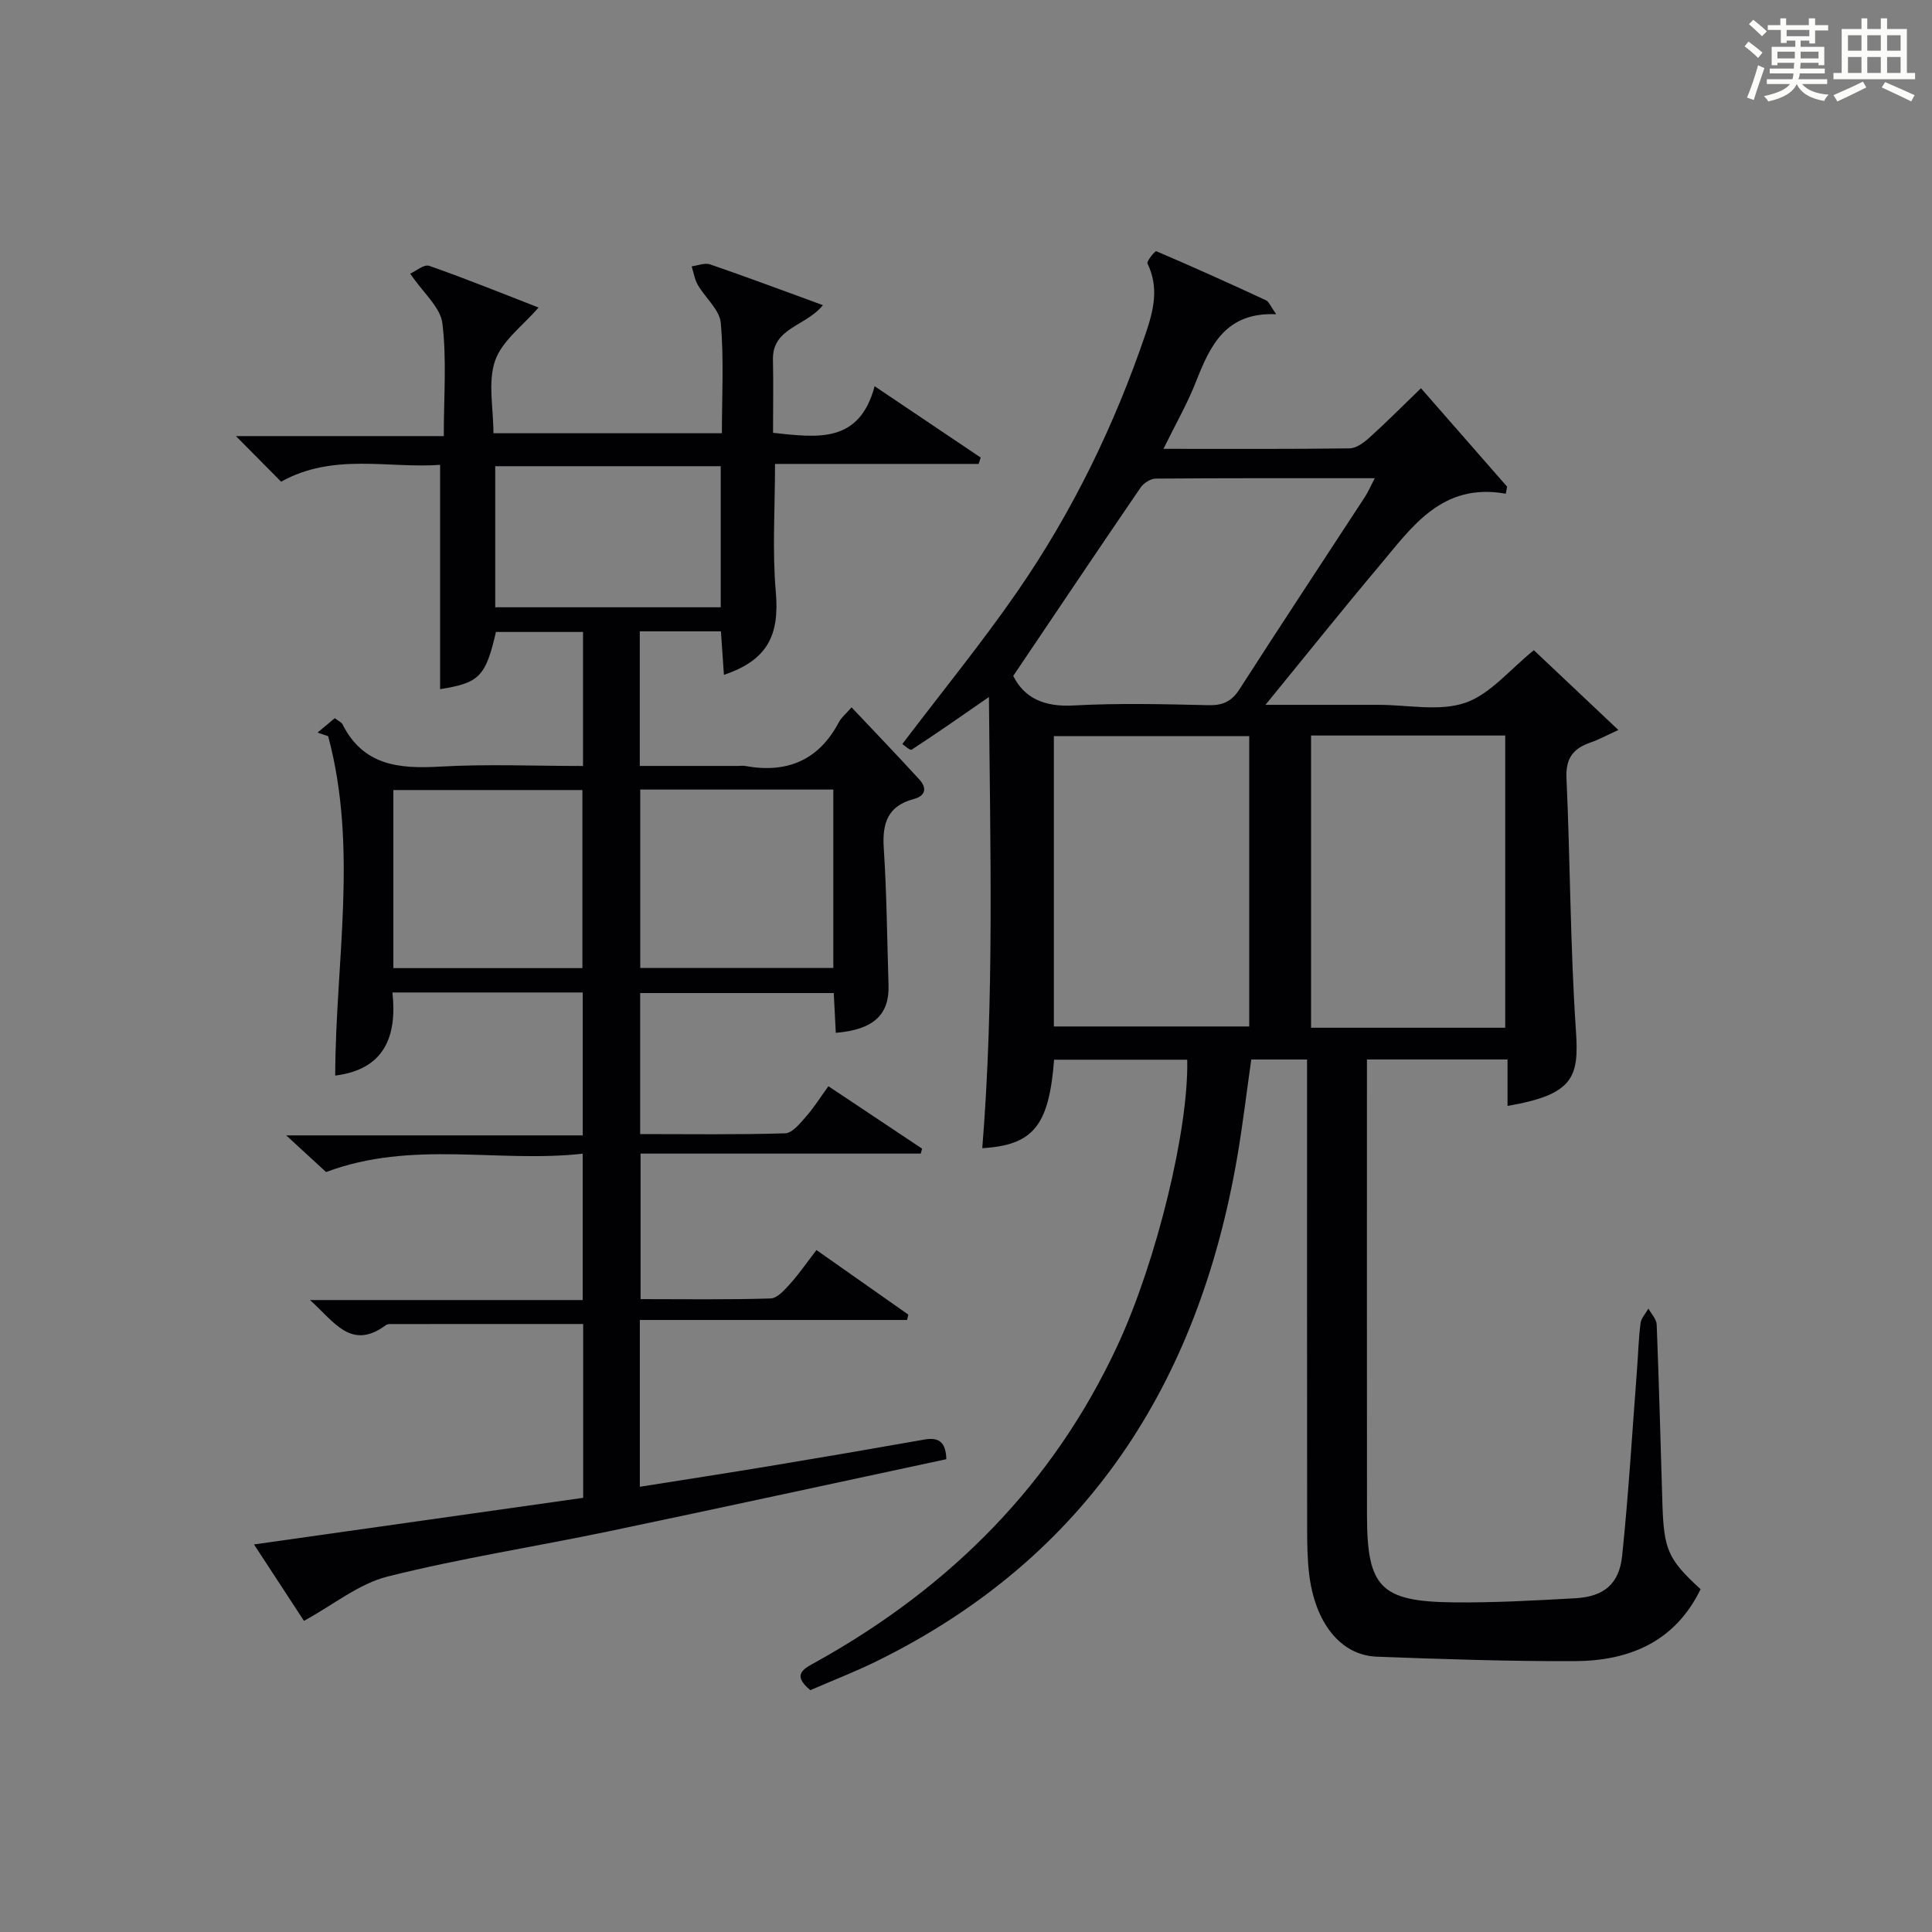 <?xml version="1.0" encoding="utf-8"?>
<svg version="1.1" id="漢_ZDIC_典" xmlns="http://www.w3.org/2000/svg" xmlns:xlink="http://www.w3.org/1999/xlink" x="0px" y="0px"
	 viewBox="0 0 400 400" style="enable-background:new 0 0 400 400;" xml:space="preserve">
<rect x="0" y="0" width="400" height="400" fill="#808080" stroke="none"/>
<style type="text/css">
	.st1{fill:#010104;}
	.st0{fill:#fbfcfa;}
</style>
<g>
	<path class="st0" d="M361.2,9.6l0.8-1c0.9,0.7,1.9,1.4,2.9,2.3L364,12C363,11,362,10.2,361.2,9.6z M361.7,20.2
		c0.9-2.1,1.6-4.3,2.3-6.7c0.4,0.2,0.8,0.4,1.3,0.6c-0.7,2.1-1.5,4.3-2.2,6.6L361.7,20.2z M362.1,5l0.9-0.9c1,0.8,2,1.6,2.8,2.4
		l-1,1C363.9,6.6,363,5.8,362.1,5z M374.6,3.8h1.2v1.4h2.7v1.1h-2.7v2.7h-1.2V8.4h-1.8v1.3h4.9v3.8h-1.2v-0.5h-3.7
		c0,0.4-0.1,0.9-0.1,1.2h5.1v1h-5.2c0,0.5-0.1,0.9-0.3,1.2h6v1h-5.2c1.1,1.3,2.9,2,5.5,2.2c-0.4,0.4-0.7,0.8-0.9,1.3
		c-2.9-0.5-4.8-1.6-5.7-3.5H372c-0.8,1.7-2.7,2.9-5.9,3.6c-0.2-0.4-0.6-0.8-0.9-1.1c2.8-0.6,4.6-1.4,5.4-2.5h-4.8v-1h5.3
		c0.1-0.3,0.2-0.7,0.2-1.2h-4.9v-1h5c0-0.4,0-0.8,0.1-1.2H368v0.5h-1.2V9.7h4.9V8.4h-1.8v0.5h-1.2V6.2H366V5.2h2.6V3.8h1.2v1.4h4.7
		V3.8z M368,12.1h3.6c0-0.4,0-0.9,0-1.4H368V12.1z M369.9,7.5h4.7V6.2h-4.7V7.5z M376.5,10.7h-3.7c0,0.5,0,1,0,1.4h3.7V10.7z"/>
	<path class="st0" d="M385.3,3.8h1.3V6h2.8V3.8h1.3V6h4.1v9.1h1.7v1.3h-16.9v-1.3h1.7V6h4.1V3.8z M385.7,16.9l0.7,1.2
		c-1.8,0.9-3.8,1.9-6,2.9c-0.2-0.4-0.5-0.8-0.8-1.3C381.9,18.7,383.9,17.8,385.7,16.9z M382.6,10.5h2.8V7.3h-2.8V10.5z M382.6,15.1
		h2.8v-3.3h-2.8V15.1z M386.6,10.5h2.8V7.3h-2.8V10.5z M386.6,15.1h2.8v-3.3h-2.8V15.1z M390.3,17c2.1,0.9,4.1,1.8,6.1,2.7l-0.7,1.3
		c-2.2-1.1-4.2-2-6.1-2.9L390.3,17z M393.5,7.3h-2.8v3.2h2.8V7.3z M390.7,15.1h2.8v-3.3h-2.8V15.1z"/>
	
	<path class="st1" d="M218.24,219.4c-1.06,13.68-4.3,17.68-14.87,18.32c2.5-30.96,1.63-61.92,1.38-93.41c-5.98,4.13-10.93,7.61-16,10.9
		c-0.34,0.22-1.6-0.96-1.93-1.17c8.29-10.93,16.47-20.95,23.8-31.55c11.39-16.48,20.11-34.4,26.57-53.4
		c1.64-4.82,2.82-9.56,0.38-14.53c-0.23-0.47,1.59-2.65,1.82-2.55c7.62,3.25,15.18,6.66,22.7,10.15c0.63,0.29,0.96,1.26,2.13,2.9
		c-10.46-0.47-13.66,6.48-16.61,13.98c-1.79,4.57-4.27,8.87-6.73,13.89c13.31,0,25.92,0.07,38.53-0.1c1.4-0.02,2.99-1.2,4.13-2.24
		c3.46-3.12,6.74-6.43,10.66-10.21c5.87,6.71,11.85,13.55,17.83,20.38c-0.09,0.49-0.18,0.97-0.27,1.46
		c-13.28-2.38-19.46,6.94-26.26,15.02c-7.68,9.12-15.11,18.43-23.5,28.69c7.67,0,14.07,0,20.47,0c1,0,2,0,3,0
		c6,0,12.48,1.41,17.86-0.41c5.17-1.75,9.21-6.86,14.24-10.9c5.31,5.01,11.04,10.43,17.5,16.52c-2.39,1.08-4.02,1.98-5.75,2.58
		c-3.56,1.22-5.18,3.22-5,7.35c0.79,17.44,0.78,34.92,1.96,52.33c0.65,9.55-0.38,13.21-14.16,15.57c0-3.13,0-6.2,0-9.62
		c-9.85,0-19.23,0-29.11,0c0,1.56,0,3.01,0,4.46c0,29.99-0.02,59.98,0.01,89.97c0.02,14.82,2.8,17.79,17.73,17.97
		c8.47,0.1,16.95-0.38,25.42-0.85c5.86-0.33,9.07-2.91,9.68-8.8c1.34-12.89,2.1-25.83,3.09-38.75c0.24-3.14,0.31-6.3,0.72-9.42
		c0.14-1.05,1.06-2,1.63-3c0.6,1.1,1.67,2.19,1.71,3.32c0.48,12.3,0.81,24.6,1.18,36.91c0.29,9.71,1.13,11.64,7.91,17.87
		c-5.3,10.91-14.79,14.85-26.09,14.89c-13.64,0.05-27.29-0.41-40.92-0.92c-7.58-0.28-12.92-7.09-14.07-17.4
		c-0.33-2.97-0.38-5.98-0.38-8.98c-0.03-30.32-0.02-60.65-0.02-90.97c0-1.98,0-3.95,0-6.29c-3.95,0-7.51,0-11.55,0
		c-0.96,6.71-1.76,13.59-2.94,20.4c-8.05,46.6-31.02,82.61-74.32,104.03c-4.6,2.28-9.41,4.13-14.03,6.14
		c-4.09-3.37-1.13-4.54,1.48-6c27.51-15.38,48.81-36.65,62.17-65.47c7.99-17.24,14.72-44.63,14.38-59.06
		C236.74,219.4,227.69,219.4,218.24,219.4z M218.19,212.52c13.82,0,27.16,0,40.45,0c0-20.31,0-40.2,0-60.12
		c-13.64,0-26.99,0-40.45,0C218.19,172.56,218.19,192.33,218.19,212.52z M311.64,212.78c0-20.45,0-40.49,0-60.5
		c-13.61,0-26.86,0-40.2,0c0,20.3,0,40.32,0,60.5C284.95,212.78,298.07,212.78,311.64,212.78z M284.63,99.01
		c-15.56,0-30.46-0.04-45.37,0.08c-1.06,0.01-2.48,0.94-3.12,1.86c-8.78,12.85-17.46,25.78-26.36,38.99
		c2.28,4.6,6.44,6.46,12.49,6.12c9.29-0.51,18.63-0.27,27.94-0.06c3,0.07,4.81-0.79,6.45-3.35c8.52-13.28,17.24-26.44,25.86-39.66
		C283.22,101.94,283.72,100.76,284.63,99.01z"/>
	<path class="st1" d="M62.93,335.58c-2.97-4.55-6.42-9.81-10.34-15.82c23.06-3.26,45.5-6.44,68.15-9.65c0-12.21,0-24.14,0-35.99
		c-13.38,0-26.64,0-39.89,0.01c-0.32,0-0.72,0.04-0.96,0.22c-7.18,5.34-10.67-0.68-15.71-5.19c19.31,0,37.71,0,56.46,0
		c0-10.09,0-19.78,0-30.3c-17.55,1.96-35.27-2.89-53.13,3.8c-2.01-1.85-4.67-4.3-8.25-7.59c21.08,0,41.07,0,61.39,0
		c0-10.18,0-19.74,0-29.59c-13,0-25.9,0-39.4,0c1,9.21-1.73,15.94-11.85,17.21c0.06-23.43,4.78-47.07-1.46-70.27
		c-0.73-0.25-1.46-0.5-2.2-0.75c1.19-0.99,2.38-1.98,3.58-2.98c0.85,0.65,1.4,0.87,1.59,1.26c4.29,8.56,11.7,9.25,20.15,8.77
		c9.77-0.56,19.59-0.13,29.65-0.13c0-9.45,0-18.39,0-27.75c-6,0-12.03,0-18.03,0c-2.13,9.26-3.46,10.56-11.56,11.84
		c0-15.16,0-30.4,0-46.44c-10.59,0.79-22.07-2.56-32.92,3.49c-2.9-2.92-5.82-5.87-9.35-9.44c14.56,0,28.52,0,43.03,0
		c0-8.2,0.63-15.87-0.29-23.36c-0.41-3.32-3.94-6.26-6.66-10.27c1.11-0.49,2.85-2,3.94-1.62c7.78,2.73,15.42,5.83,22.63,8.63
		c-3.21,3.74-7.55,6.86-8.99,10.99c-1.54,4.42-0.35,9.8-0.35,15.04c15.9,0,31.32,0,47.3,0c0-7.64,0.44-15.29-0.23-22.84
		c-0.24-2.74-3.21-5.19-4.76-7.88c-0.66-1.14-0.86-2.55-1.27-3.84c1.29-0.16,2.73-0.78,3.83-0.4c7.64,2.63,15.21,5.47,23.35,8.44
		c-3.58,4.42-10.49,4.67-10.35,11.27c0.11,4.97,0.02,9.94,0.02,15.16c9.09,0.97,17.85,2.33,21.03-9.65
		c7.8,5.25,14.88,10.01,21.96,14.77c-0.14,0.44-0.28,0.88-0.42,1.32c-14.01,0-28.02,0-42.16,0c0,9.28-0.59,17.94,0.16,26.48
		c0.8,9.03-1.73,14.15-10.74,17.19c-0.2-2.97-0.4-5.85-0.62-9.01c-5.71,0-11.11,0-16.8,0c0,9.22,0,18.15,0,27.87
		c6.79,0,13.57,0,20.34,0c0.5,0,1.01-0.08,1.5,0.01c8.61,1.56,15.19-1.14,19.38-9.07c0.52-0.98,1.47-1.74,2.63-3.07
		c4.82,5.11,9.5,9.97,14.05,14.96c1.61,1.76,1.28,3.38-1.23,4.04c-5.3,1.41-6.49,4.96-6.16,10.08c0.62,9.45,0.69,18.94,0.99,28.42
		c0.2,6.14-3.11,9.24-10.92,9.89c-0.13-2.61-0.27-5.21-0.42-8.24c-13.29,0-26.5,0-40.08,0c0,9.53,0,19.07,0,29.2
		c10.14,0,20.1,0.15,30.03-0.16c1.49-0.05,3.09-2.08,4.32-3.48c1.64-1.86,2.97-3.99,4.62-6.27c6.53,4.35,12.97,8.64,19.4,12.93
		c-0.09,0.34-0.19,0.68-0.28,1.02c-19.18,0-38.37,0-58.01,0c0,10.26,0,19.94,0,30.13c9.03,0,17.99,0.14,26.93-0.14
		c1.4-0.04,2.93-1.81,4.07-3.07c1.87-2.09,3.47-4.42,5.42-6.95c6.47,4.55,12.74,8.96,19.02,13.37c-0.09,0.37-0.18,0.74-0.26,1.11
		c-18.35,0-36.7,0-55.33,0c0,11.78,0,22.86,0,34.53c9.12-1.45,18.05-2.82,26.96-4.3c10.65-1.77,21.29-3.59,31.92-5.47
		c2.88-0.51,4.48,0.35,4.58,4.06c-23.24,4.97-46.54,10.05-69.88,14.93c-15.27,3.19-30.72,5.58-45.83,9.37
		C74.3,327.9,69.07,332.23,62.93,335.58z M132.56,163.47c0,12.58,0,24.77,0,36.93c13.58,0,26.76,0,39.97,0c0-12.5,0-24.57,0-36.93
		C159.16,163.47,146.09,163.47,132.56,163.47z M81.44,200.44c13.51,0,26.4,0,39.14,0c0-12.59,0-24.79,0-36.87
		c-13.29,0-26.17,0-39.14,0C81.44,176.05,81.44,188.12,81.44,200.44z M149.22,125.73c0-10.01,0-19.57,0-29.21
		c-15.77,0-31.17,0-46.69,0c0,9.9,0,19.46,0,29.21C118.17,125.73,133.46,125.73,149.22,125.73z"/>
	
	
	
	
	
	
</g>
</svg>
